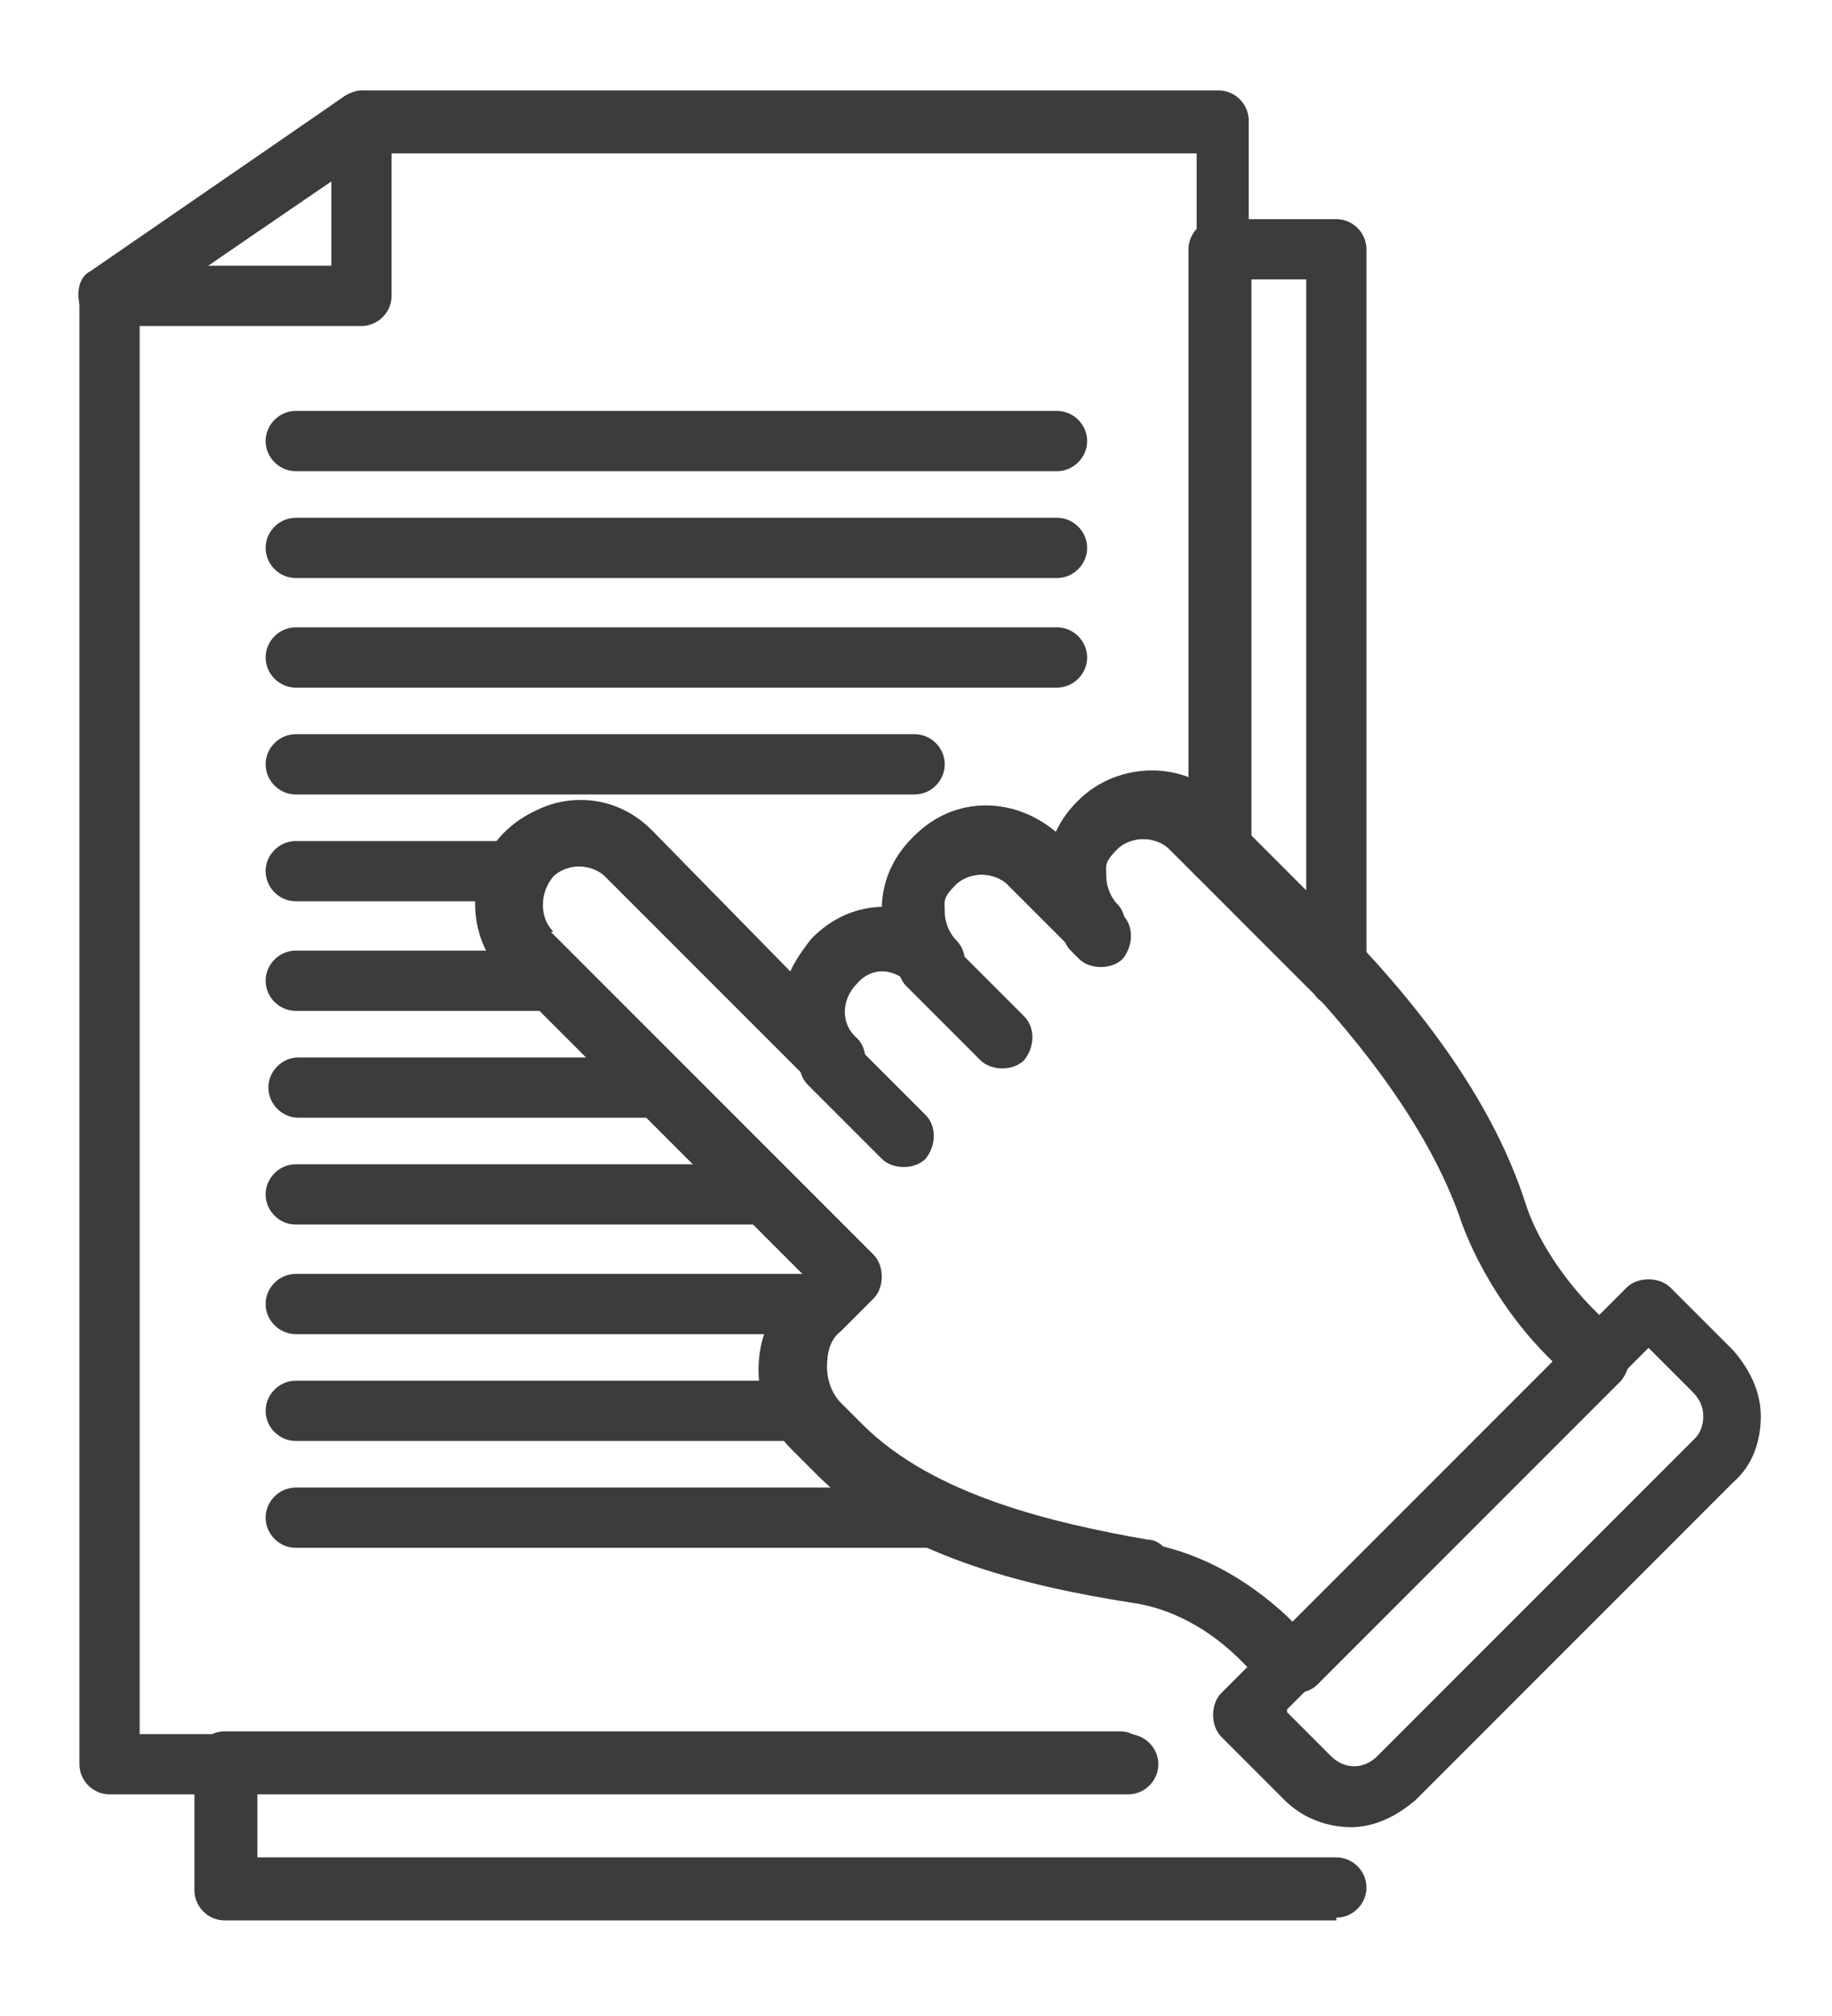 <?xml version="1.0" encoding="UTF-8"?>
<svg xmlns="http://www.w3.org/2000/svg" version="1.1" viewBox="0 0 66.9 73.6">
  <defs>
    <style>
      .cls-1 {
        fill: #3c3c3b;
      }
    </style>
  </defs>
  <!-- Generator: Adobe Illustrator 28.6.0, SVG Export Plug-In . SVG Version: 1.2.0 Build 709)  -->
  <g>
    <g id="Capa_1">
      <path class="cls-1" d="M7.6,9.7h4.5v-3.1l-4.5,3.1ZM13.2,11.9H4c-.5,0-.9-.3-1.1-.8-.1-.5,0-1,.4-1.2L12.6,3.5c.3-.2.8-.3,1.1,0,.4.2.6.6.6,1v6.3c0,.6-.5,1.1-1.1,1.1"/>
      <path class="cls-1" d="M38.6,17.2H10.8c-.6,0-1.1-.5-1.1-1.1s.5-1.1,1.1-1.1h27.8c.6,0,1.1.5,1.1,1.1,0,.6-.5,1.1-1.1,1.1"/>
      <path class="cls-1" d="M38.6,21.1H10.8c-.6,0-1.1-.5-1.1-1.1s.5-1.1,1.1-1.1h27.8c.6,0,1.1.5,1.1,1.1,0,.6-.5,1.1-1.1,1.1"/>
      <path class="cls-1" d="M38.6,25.1H10.8c-.6,0-1.1-.5-1.1-1.1s.5-1.1,1.1-1.1h27.8c.6,0,1.1.5,1.1,1.1,0,.6-.5,1.1-1.1,1.1"/>
      <path class="cls-1" d="M33.4,29H10.8c-.6,0-1.1-.5-1.1-1.1s.5-1.1,1.1-1.1h22.6c.6,0,1.1.5,1.1,1.1,0,.6-.5,1.1-1.1,1.1"/>
      <path class="cls-1" d="M18.5,32.9h-7.7c-.6,0-1.1-.5-1.1-1.1s.5-1.1,1.1-1.1h7.7c.6,0,1.1.5,1.1,1.1,0,.6-.5,1.1-1.1,1.1"/>
      <path class="cls-1" d="M19.9,36.9h-9.1c-.6,0-1.1-.5-1.1-1.1s.5-1.1,1.1-1.1h9.1c.6,0,1.1.5,1.1,1.1s-.5,1.1-1.1,1.1"/>
      <path class="cls-1" d="M23.9,40.8h-13c-.6,0-1.1-.5-1.1-1.1s.5-1.1,1.1-1.1h13.1c.6,0,1.1.5,1.1,1.1,0,.6-.5,1.1-1.1,1.1"/>
      <path class="cls-1" d="M27.8,44.7H10.8c-.6,0-1.1-.5-1.1-1.1s.5-1.1,1.1-1.1h17c.6,0,1.1.5,1.1,1.1,0,.6-.5,1.1-1.1,1.1"/>
      <path class="cls-1" d="M30,48.7H10.8c-.6,0-1.1-.5-1.1-1.1s.5-1.1,1.1-1.1h19.2c.6,0,1.1.5,1.1,1.1s-.5,1.1-1.1,1.1"/>
      <path class="cls-1" d="M29.1,52.6H10.8c-.6,0-1.1-.5-1.1-1.1s.5-1.1,1.1-1.1h18.3c.6,0,1.1.5,1.1,1.1,0,.6-.5,1.1-1.1,1.1"/>
      <path class="cls-1" d="M34.1,56.5H10.8c-.6,0-1.1-.5-1.1-1.1s.5-1.1,1.1-1.1h23.3c.6,0,1.1.5,1.1,1.1,0,.6-.5,1.1-1.1,1.1"/>
      <path class="cls-1" d="M47,62.5l1.6,1.6c.5.5,1.2.5,1.7,0l11.6-11.6c.2-.2.3-.5.3-.8,0-.3-.1-.6-.4-.9l-1.6-1.6-13.2,13.2ZM49.4,66.7c-.9,0-1.8-.3-2.5-1l-2.3-2.3c-.2-.2-.3-.5-.3-.8s.1-.6.3-.8l14.8-14.8c.2-.2.5-.3.8-.3s.6.1.8.3l2.3,2.3c.6.7,1,1.5,1,2.4,0,.9-.3,1.8-1,2.4l-11.6,11.6c-.7.6-1.5,1-2.4,1"/>
      <path class="cls-1" d="M19.9,34.1l11.8,11.8c.2.2.3.5.3.8s-.1.6-.3.8l-1.2,1.2c-.4.3-.5.8-.5,1.3s.2,1,.5,1.3l.8.8c2.6,2.6,6.9,3.6,10.4,4.2,2,.3,3.8,1.3,5.3,2.7l.2.2,9.5-9.5-.2-.2c-1.4-1.4-2.5-3.2-3.1-4.8-1-3-3.2-6.2-6.5-9.6l-4.1-4.1c-.5-.5-1.5-.5-2,0s-.4.6-.4,1,.2.8.4,1c.4.4.4,1.2,0,1.6-.4.4-1.1.4-1.6,0l-2.3-2.3c-.5-.5-1.5-.5-2,0s-.4.6-.4,1,.2.8.4,1c.3.3.4.7.3,1.1-.1.4-.4.7-.8.8-.4,0-.8,0-1.1-.3-.6-.6-1.5-.6-2,0-.6.6-.6,1.5,0,2,.4.4.4,1.1,0,1.6-.4.4-1.2.5-1.6,0l-7.5-7.5c-.5-.5-1.5-.5-2,0-.5.6-.5,1.5,0,2M47.1,61.9c-.3,0-.6-.1-.8-.3l-1-1c-1.1-1.1-2.5-1.9-4-2.1-3.8-.6-8.6-1.7-11.6-4.8l-.8-.8c-.8-.8-1.2-1.8-1.2-2.9s.4-2.1,1.2-2.9l.5-.5-11-11c-1.4-1.4-1.4-3.8,0-5.2.7-.7,1.6-1.1,2.6-1.1s1.9.4,2.6,1.1l5.2,5.2c.2-.5.5-.9.8-1.3.7-.7,1.6-1.1,2.6-1.1,0-1,.4-1.9,1.1-2.6.7-.7,1.6-1.1,2.6-1.1s1.9.4,2.6,1c.2-.5.5-.9.8-1.2.7-.7,1.6-1.1,2.6-1.1s1.9.4,2.6,1.1l4.1,4.1c3.6,3.6,6,7.1,7.1,10.5.4,1.3,1.4,2.8,2.5,3.9l1,1c.4.4.4,1.1,0,1.6l-11.1,11.1c-.2.2-.5.3-.8.3"/>
      <path class="cls-1" d="M36.6,39c-.3,0-.6-.1-.8-.3l-2.7-2.7c-.4-.4-.4-1.1,0-1.6.4-.4,1.1-.4,1.6,0l2.7,2.7c.4.4.4,1.1,0,1.6-.2.2-.5.3-.8.3"/>
      <path class="cls-1" d="M33,42.6c-.3,0-.6-.1-.8-.3l-2.7-2.7c-.4-.4-.4-1.1,0-1.6.4-.4,1.1-.4,1.6,0l2.7,2.7c.4.4.4,1.1,0,1.6-.2.2-.5.3-.8.3"/>
      <path class="cls-1" d="M40.2,35.3c-.3,0-.6-.1-.8-.3l-.3-.3c-.4-.4-.4-1.1,0-1.6.4-.4,1.1-.4,1.6,0l.3.3c.4.4.4,1.1,0,1.6-.2.2-.5.3-.8.3"/>
      <path class="cls-1" d="M41.2,65.5H4c-.6,0-1.1-.5-1.1-1.1V10.8c0-.4.2-.7.5-.9L12.6,3.5c.2-.1.4-.2.6-.2h31.3c.6,0,1.1.5,1.1,1.1v26.8c0,.5-.3.9-.7,1-.4.2-.9,0-1.2-.2l-1-1c-.5-.5-1.5-.5-2,0s-.4.6-.4,1,.2.8.4,1c.4.4.4,1.1,0,1.6-.4.4-1.1.4-1.6,0l-2.3-2.3c-.5-.5-1.5-.5-2,0s-.4.6-.4,1,.2.8.4,1c.3.3.4.7.3,1.1s-.4.7-.8.8c-.4,0-.8,0-1.1-.3-.6-.6-1.5-.6-2,0-.6.6-.6,1.5,0,2,.4.4.4,1.1,0,1.6-.4.4-1.2.5-1.6,0l-7.5-7.5c-.5-.5-1.5-.5-2,0-.6.6-.6,1.5,0,2l11.8,11.8c.2.2.3.5.3.8s-.1.6-.3.8l-1.2,1.2c-.4.3-.5.8-.5,1.3s.2,1,.5,1.3l.8.8c2.6,2.6,7,3.6,10.4,4.2.6,0,1,.7.9,1.3,0,.6-.7,1-1.3.9-3.8-.6-8.6-1.7-11.6-4.8l-.8-.8c-.8-.8-1.2-1.8-1.2-2.9s.4-2.1,1.2-2.9l.5-.5-11-11c-1.4-1.4-1.4-3.8,0-5.2.7-.7,1.6-1.1,2.6-1.1s1.9.4,2.6,1.1l5.1,5.2c.2-.5.5-.9.8-1.3.7-.7,1.6-1.1,2.6-1.1,0-1,.4-1.9,1.1-2.6.7-.7,1.6-1.1,2.6-1.1s1.9.4,2.6,1c.2-.5.5-.9.8-1.2,1.1-1.1,2.9-1.4,4.3-.7V5.6H13.6l-8.5,5.8v51.9h36.1c.6,0,1.1.5,1.1,1.1s-.5,1.1-1.1,1.1"/>
      <path class="cls-1" d="M45.7,30.8l2,2V10.2h-2v20.6ZM48.8,36.7c-.3,0-.6-.1-.8-.4-.4-.4-.8-.8-1.2-1.2l-3.1-3.1c-.2-.2-.3-.5-.3-.8V9.1c0-.6.5-1.1,1.1-1.1h4.3c.6,0,1.1.5,1.1,1.1v26.5c0,.5-.3.9-.7,1-.1,0-.3,0-.4,0"/>
      <path class="cls-1" d="M48.8,70.1H8.2c-.6,0-1.1-.5-1.1-1.1v-4.7c0-.6.5-1.1,1.1-1.1h32.7c.6,0,1.1.5,1.1,1.1s-.5,1.1-1.1,1.1H9.4v2.4h39.4c.6,0,1.1.5,1.1,1.1,0,.6-.5,1.1-1.1,1.1"/>
    </g>
  </g>
</svg>